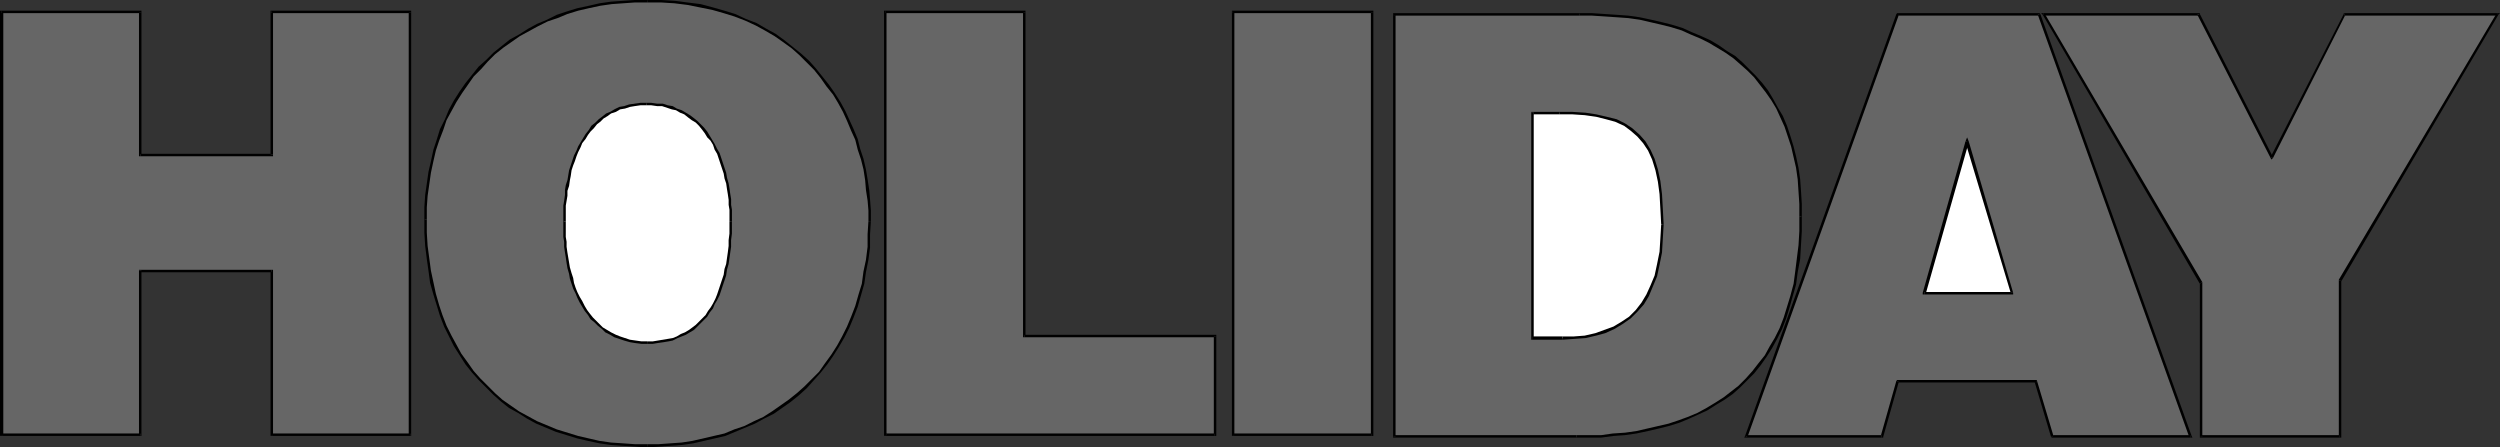 <?xml version="1.0" encoding="UTF-8" standalone="no"?>
<svg
   version="1.0"
   width="129.98mm"
   height="23.265mm"
   id="svg70"
   sodipodi:docname="Holiday 3.wmf"
   xmlns:inkscape="http://www.inkscape.org/namespaces/inkscape"
   xmlns:sodipodi="http://sodipodi.sourceforge.net/DTD/sodipodi-0.dtd"
   xmlns="http://www.w3.org/2000/svg"
   xmlns:svg="http://www.w3.org/2000/svg">
  <rect width="100%" height="100%" fill="#333333" stroke="none"/>
  <sodipodi:namedview
     id="namedview70"
     pagecolor="#ffffff"
     bordercolor="#000000"
     borderopacity="0.25"
     inkscape:showpageshadow="2"
     inkscape:pageopacity="0.0"
     inkscape:pagecheckerboard="0"
     inkscape:deskcolor="#d1d1d1"
     inkscape:document-units="mm" />
  <defs
     id="defs1">
    <pattern
       id="WMFhbasepattern"
       patternUnits="userSpaceOnUse"
       width="6"
       height="6"
       x="0"
       y="0" />
  </defs>
  <path
     style="fill:#666666;fill-opacity:1;fill-rule:evenodd;stroke:none"
     d="M 0.323,85.506 V 2.425 H 27.634 V 30.388 H 53.328 V 2.425 H 80.638 V 85.506 H 53.328 V 53.179 H 27.634 v 32.327 z"
     id="path1" />
  <path
     style="fill:#000000;fill-opacity:1;fill-rule:evenodd;stroke:none"
     d="M 0.323,2.101 0,2.425 V 85.506 H 0.646 V 2.425 L 0.323,2.586 V 2.101 H 0 V 2.425 Z"
     id="path2" />
  <path
     style="fill:#000000;fill-opacity:1;fill-rule:evenodd;stroke:none"
     d="m 27.795,2.425 -0.162,-0.323 H 0.323 V 2.586 H 27.634 L 27.31,2.425 h 0.485 V 2.101 h -0.162 z"
     id="path3" />
  <path
     style="fill:#000000;fill-opacity:1;fill-rule:evenodd;stroke:none"
     d="m 27.634,30.226 0.162,0.162 V 2.425 h -0.485 v 27.963 l 0.323,0.323 -0.323,-0.323 v 0.323 h 0.323 z"
     id="path4" />
  <path
     style="fill:#000000;fill-opacity:1;fill-rule:evenodd;stroke:none"
     d="m 53.166,30.388 0.162,-0.162 H 27.634 v 0.485 h 25.694 l 0.323,-0.323 -0.323,0.323 h 0.323 v -0.323 z"
     id="path5" />
  <path
     style="fill:#000000;fill-opacity:1;fill-rule:evenodd;stroke:none"
     d="m 53.328,2.101 -0.162,0.323 v 27.963 h 0.485 V 2.425 l -0.323,0.162 V 2.101 h -0.162 V 2.425 Z"
     id="path6" />
  <path
     style="fill:#000000;fill-opacity:1;fill-rule:evenodd;stroke:none"
     d="m 80.8,2.425 -0.162,-0.323 H 53.328 V 2.586 H 80.638 L 80.315,2.425 h 0.485 V 2.101 h -0.162 z"
     id="path7" />
  <path
     style="fill:#000000;fill-opacity:1;fill-rule:evenodd;stroke:none"
     d="m 80.638,85.668 0.162,-0.162 V 2.425 h -0.485 v 83.081 l 0.323,-0.323 v 0.485 h 0.162 v -0.162 z"
     id="path8" />
  <path
     style="fill:#000000;fill-opacity:1;fill-rule:evenodd;stroke:none"
     d="m 53.166,85.506 0.162,0.162 h 27.31 v -0.485 H 53.328 l 0.323,0.323 h -0.485 v 0.162 h 0.162 z"
     id="path9" />
  <path
     style="fill:#000000;fill-opacity:1;fill-rule:evenodd;stroke:none"
     d="m 53.328,53.502 -0.162,-0.323 v 32.327 h 0.485 V 53.179 l -0.323,-0.162 0.323,0.162 v -0.162 h -0.323 z"
     id="path10" />
  <path
     style="fill:#000000;fill-opacity:1;fill-rule:evenodd;stroke:none"
     d="m 27.795,53.179 -0.162,0.323 H 53.328 V 53.017 H 27.634 l -0.323,0.162 0.323,-0.162 h -0.323 v 0.162 z"
     id="path11" />
  <path
     style="fill:#000000;fill-opacity:1;fill-rule:evenodd;stroke:none"
     d="m 27.634,85.668 0.162,-0.162 V 53.179 h -0.485 v 32.327 l 0.323,-0.323 v 0.485 h 0.162 v -0.162 z"
     id="path12" />
  <path
     style="fill:#000000;fill-opacity:1;fill-rule:evenodd;stroke:none"
     d="m 0,85.506 0.323,0.162 H 27.634 v -0.485 H 0.323 l 0.323,0.323 H 0 v 0.162 h 0.323 z"
     id="path13" />
  <path
     style="fill:#666666;fill-opacity:1;fill-rule:evenodd;stroke:none"
     d="m 170.811,43.48 v 2.586 l -0.162,2.586 -0.323,2.425 -0.323,2.425 -0.485,2.263 -0.646,2.263 -0.646,2.101 -0.808,2.101 -0.808,2.101 -0.97,1.778 -0.97,1.94 -1.131,1.778 -1.293,1.778 -1.131,1.616 -1.454,1.455 -1.454,1.455 -1.454,1.293 -1.616,1.293 -1.616,1.293 -1.616,1.131 -1.778,0.97 -1.939,0.97 -1.778,0.808 -2.101,0.808 -1.939,0.647 -1.939,0.647 -2.101,0.485 -2.262,0.323 -2.101,0.323 -2.262,0.323 -2.262,0.162 h -2.262 -2.424 l -2.424,-0.162 -2.262,-0.323 -2.262,-0.323 -2.262,-0.323 -2.101,-0.485 -2.101,-0.647 -1.939,-0.647 -1.939,-0.808 -1.939,-0.808 -1.939,-0.97 -1.616,-1.131 -1.778,-1.131 -1.616,-1.131 -1.454,-1.293 -1.454,-1.455 -1.454,-1.455 -1.293,-1.455 -1.293,-1.616 -1.131,-1.778 -0.97,-1.778 -1.131,-1.94 -0.808,-1.94 -0.808,-1.94 -0.808,-2.101 -0.646,-2.101 -0.485,-2.263 -0.485,-2.425 -0.323,-2.425 -0.162,-2.425 -0.162,-2.586 -0.162,-2.586 0.162,-2.425 0.162,-2.263 0.162,-2.425 0.323,-2.263 0.485,-2.101 0.485,-2.101 0.646,-2.101 0.808,-1.94 0.808,-1.94 0.97,-1.94 0.97,-1.778 0.97,-1.778 1.293,-1.616 1.131,-1.616 1.454,-1.455 1.293,-1.455 1.454,-1.455 1.616,-1.293 1.616,-1.131 1.616,-1.131 1.778,-1.131 1.939,-0.97 1.778,-0.808 1.939,-0.808 2.101,-0.647 2.101,-0.647 2.101,-0.485 2.101,-0.485 2.262,-0.323 2.424,-0.323 2.262,-0.162 h 2.424 l 2.747,0.162 2.586,0.162 2.586,0.323 2.424,0.323 2.424,0.485 2.262,0.647 2.262,0.808 2.101,0.808 1.939,0.97 1.939,0.97 1.778,1.131 1.778,1.131 1.778,1.293 1.454,1.293 1.616,1.455 1.293,1.455 1.293,1.616 1.293,1.616 1.131,1.616 0.97,1.616 0.97,1.778 0.97,1.94 0.646,1.778 0.808,1.94 0.646,1.94 0.485,1.94 0.485,1.94 0.323,1.94 0.323,2.101 0.162,1.94 0.162,2.101 z"
     id="path14" />
  <path
     style="fill:#000000;fill-opacity:1;fill-rule:evenodd;stroke:none"
     d="m 127.179,87.93 v 0 l 2.262,-0.162 2.262,-0.162 2.262,-0.162 2.262,-0.323 2.101,-0.485 2.101,-0.485 2.101,-0.485 1.939,-0.808 1.939,-0.808 1.939,-0.808 1.778,-0.97 1.939,-0.97 1.616,-1.131 1.616,-1.131 1.616,-1.293 1.616,-1.455 1.293,-1.455 1.454,-1.616 1.293,-1.616 1.131,-1.616 1.131,-1.778 1.131,-1.94 0.97,-1.94 0.808,-1.94 0.808,-2.101 0.646,-2.263 0.646,-2.263 0.323,-2.263 0.485,-2.425 0.323,-2.425 v -2.586 l 0.162,-2.586 h -0.485 l -0.162,2.586 v 2.425 l -0.323,2.586 -0.485,2.263 -0.323,2.425 -0.646,2.101 -0.646,2.263 -0.808,2.101 -0.808,1.94 -0.97,1.94 -0.97,1.778 -1.131,1.778 -1.293,1.778 -1.131,1.616 -1.454,1.455 -1.454,1.455 -1.454,1.293 -1.616,1.293 -1.616,1.131 -1.616,1.131 -1.778,1.131 -1.778,0.808 -1.939,0.97 -1.939,0.647 -1.939,0.808 -2.101,0.485 -2.101,0.485 -2.101,0.485 -2.101,0.323 -2.262,0.162 -2.262,0.162 h -2.262 v 0 z"
     id="path15" />
  <path
     style="fill:#000000;fill-opacity:1;fill-rule:evenodd;stroke:none"
     d="m 83.386,43.157 v 0 2.586 l 0.162,2.586 0.323,2.586 0.323,2.263 0.323,2.425 0.646,2.263 0.646,2.101 0.646,2.101 0.808,2.101 0.97,1.94 0.97,1.94 1.131,1.778 1.131,1.778 1.293,1.616 1.293,1.455 1.454,1.455 1.454,1.455 1.454,1.293 1.616,1.293 1.778,0.97 1.778,1.131 1.778,0.97 1.939,0.808 1.939,0.808 2.101,0.647 2.101,0.647 2.101,0.485 2.262,0.485 2.262,0.323 2.262,0.162 2.424,0.162 2.424,0.162 v -0.647 h -2.424 l -2.262,-0.162 -2.424,-0.162 -2.262,-0.323 -2.101,-0.485 -2.101,-0.485 -2.101,-0.647 -2.101,-0.647 -1.939,-0.808 -1.939,-0.808 -1.778,-0.97 -1.778,-0.97 -1.616,-1.131 L 98.737,78.556 97.283,77.262 95.829,75.808 94.374,74.353 93.081,72.898 91.95,71.282 90.657,69.504 89.688,67.726 88.718,65.948 87.749,64.008 86.941,61.907 l -0.646,-1.94 -0.646,-2.263 -0.485,-2.263 -0.485,-2.263 -0.323,-2.425 -0.323,-2.425 -0.162,-2.586 v -2.586 0 z"
     id="path16" />
  <path
     style="fill:#000000;fill-opacity:1;fill-rule:evenodd;stroke:none"
     d="m 127.179,0 v 0 h -2.424 l -2.424,0.162 -2.262,0.162 -2.262,0.323 -2.101,0.485 -2.262,0.485 -2.101,0.647 -1.939,0.647 -1.939,0.97 -1.939,0.808 -1.778,0.97 -1.778,1.131 -1.778,0.97 -1.616,1.293 -1.616,1.293 -1.454,1.455 -1.454,1.293 -1.293,1.616 -1.293,1.616 -1.131,1.616 -1.131,1.778 -0.97,1.778 -0.808,1.94 -0.97,1.94 -0.646,2.101 -0.646,1.94 -0.485,2.263 -0.485,2.101 -0.323,2.263 -0.323,2.263 -0.162,2.425 v 2.425 h 0.485 v -2.425 l 0.162,-2.263 0.323,-2.263 0.323,-2.263 0.485,-2.263 0.485,-2.101 0.646,-1.94 0.808,-2.101 0.646,-1.94 0.97,-1.778 0.97,-1.778 1.131,-1.778 1.131,-1.616 1.131,-1.616 1.454,-1.455 1.293,-1.455 1.454,-1.455 1.616,-1.293 1.616,-1.131 1.616,-1.131 1.778,-0.97 1.778,-0.97 1.939,-0.97 1.939,-0.647 1.939,-0.808 2.101,-0.647 2.101,-0.485 2.262,-0.485 2.262,-0.323 2.262,-0.162 2.262,-0.162 h 2.424 v 0 z"
     id="path17" />
  <path
     style="fill:#000000;fill-opacity:1;fill-rule:evenodd;stroke:none"
     d="m 171.134,43.48 v 0 -2.101 l -0.162,-2.101 -0.162,-1.94 -0.323,-2.101 -0.323,-1.94 -0.485,-2.101 -0.646,-1.94 -0.485,-1.94 -0.808,-1.94 -0.808,-1.778 -0.808,-1.778 -0.97,-1.778 -1.131,-1.778 -1.131,-1.616 -1.293,-1.616 -1.293,-1.616 -1.293,-1.455 -1.616,-1.455 -1.616,-1.293 -1.616,-1.293 -1.778,-1.293 -1.778,-0.97 -1.939,-1.131 -2.101,-0.808 -2.101,-0.97 -2.101,-0.647 -2.262,-0.647 -2.424,-0.647 -2.586,-0.323 -2.424,-0.323 L 129.926,0 h -2.747 v 0.485 h 2.747 l 2.586,0.162 2.586,0.323 2.424,0.485 2.424,0.485 2.262,0.647 2.101,0.647 2.101,0.808 2.101,0.97 1.778,0.97 1.939,1.131 1.616,1.131 1.778,1.293 1.454,1.293 1.454,1.455 1.454,1.455 1.293,1.616 1.131,1.616 1.293,1.616 0.97,1.616 0.97,1.778 0.808,1.778 0.808,1.94 0.808,1.778 0.485,1.94 0.646,1.94 0.485,1.94 0.323,2.101 0.162,1.94 0.323,2.101 0.162,1.94 v 2.101 0 z"
     id="path18" />
  <path
     style="fill:#ffffff;fill-opacity:1;fill-rule:evenodd;stroke:none"
     d="m 110.857,43.48 v 0.97 l 0.162,0.97 v 1.131 0.97 l 0.162,0.97 0.162,1.131 0.162,0.97 0.162,1.131 0.162,0.97 0.162,0.97 0.323,0.97 0.323,0.97 0.323,0.97 0.323,0.97 0.485,0.97 0.323,0.808 0.485,0.97 0.646,0.808 0.485,0.647 0.646,0.808 0.646,0.647 0.646,0.647 0.646,0.647 0.808,0.647 0.808,0.485 0.97,0.323 0.97,0.485 0.97,0.323 0.97,0.162 1.131,0.323 h 1.131 1.131 1.131 0.97 l 0.97,-0.162 0.97,-0.162 0.97,-0.323 0.808,-0.323 0.97,-0.323 0.808,-0.485 0.646,-0.323 0.808,-0.647 0.646,-0.485 0.646,-0.647 0.646,-0.647 0.646,-0.647 0.485,-0.808 0.485,-0.647 0.485,-0.97 0.485,-0.808 0.323,-0.97 0.485,-0.808 0.323,-0.97 0.323,-0.97 0.162,-1.131 0.323,-0.97 0.162,-1.131 0.162,-1.131 0.162,-1.131 0.162,-1.293 0.162,-1.131 V 45.905 44.773 43.48 42.349 41.217 40.248 l -0.162,-1.131 -0.162,-0.97 -0.162,-1.131 -0.162,-0.97 -0.162,-0.97 -0.323,-0.97 -0.162,-1.131 -0.323,-0.97 -0.323,-0.97 -0.485,-0.808 -0.323,-0.97 -0.485,-0.808 -0.485,-0.808 -0.485,-0.808 -0.646,-0.808 -0.485,-0.808 -0.646,-0.647 -0.646,-0.647 -0.808,-0.647 -0.646,-0.485 -0.808,-0.485 -0.808,-0.485 -0.808,-0.323 -0.97,-0.323 -0.97,-0.323 -0.97,-0.162 -0.97,-0.162 h -1.131 -0.97 -1.131 l -1.131,0.162 -0.97,0.162 -1.131,0.162 -0.808,0.323 -0.97,0.323 -0.808,0.485 -0.808,0.485 -0.808,0.485 -0.646,0.485 -0.646,0.647 -0.808,0.647 -0.485,0.808 -0.646,0.647 -0.485,0.808 -0.485,0.808 -0.323,0.97 -0.485,0.808 -0.323,0.808 -0.323,0.97 -0.323,0.97 -0.323,0.97 -0.323,0.97 -0.162,0.97 -0.162,0.97 -0.162,1.131 -0.162,0.97 -0.162,0.97 v 0.97 0.97 l -0.162,1.131 z"
     id="path19" />
  <path
     style="fill:#000000;fill-opacity:1;fill-rule:evenodd;stroke:none"
     d="m 127.179,67.079 v 0 h -1.131 l -1.131,-0.162 -1.131,-0.162 -0.97,-0.323 -0.97,-0.323 -0.808,-0.323 -0.97,-0.485 -0.808,-0.485 -0.808,-0.485 -0.646,-0.647 -0.646,-0.647 -0.646,-0.647 -0.646,-0.808 -0.485,-0.647 -0.485,-0.808 -0.485,-0.97 -0.485,-0.808 -0.485,-0.97 -0.323,-0.808 -0.323,-0.97 -0.162,-0.97 -0.323,-0.97 -0.323,-1.131 -0.162,-0.97 -0.162,-0.97 -0.162,-0.97 -0.162,-1.131 v -0.97 l -0.162,-0.97 V 45.42 44.45 43.48 h -0.485 v 0.97 0.97 1.131 l 0.162,0.97 v 0.97 l 0.162,1.131 0.162,0.97 0.162,1.131 0.162,0.97 0.323,1.131 0.162,0.97 0.323,0.97 0.323,0.97 0.485,0.97 0.323,0.808 0.485,0.97 0.485,0.808 0.485,0.808 0.646,0.808 0.485,0.808 0.808,0.647 0.646,0.647 0.808,0.647 0.646,0.647 0.97,0.485 0.808,0.485 0.97,0.323 0.97,0.323 1.131,0.323 0.97,0.162 1.293,0.162 h 1.131 v 0 z"
     id="path20" />
  <path
     style="fill:#000000;fill-opacity:1;fill-rule:evenodd;stroke:none"
     d="m 143.339,43.48 v 0 1.293 1.131 l -0.162,1.293 v 1.131 l -0.162,1.293 -0.162,1.131 -0.162,1.131 -0.323,0.97 -0.162,1.131 -0.323,0.97 -0.323,0.97 -0.323,0.97 -0.323,0.97 -0.323,0.808 -0.485,0.97 -0.485,0.808 -0.485,0.647 -0.485,0.808 -0.646,0.647 -0.646,0.647 -0.646,0.647 -0.646,0.485 -0.646,0.485 -0.808,0.485 -0.808,0.323 -0.808,0.485 -0.808,0.323 -0.97,0.162 -0.97,0.162 -0.97,0.162 -0.97,0.162 h -1.131 v 0.485 h 1.131 l 0.97,-0.162 1.131,-0.162 0.97,-0.162 0.808,-0.162 0.97,-0.485 0.808,-0.323 0.808,-0.323 0.808,-0.485 0.808,-0.485 0.646,-0.647 0.646,-0.647 0.646,-0.647 0.646,-0.647 0.485,-0.808 0.646,-0.808 0.323,-0.808 0.485,-0.808 0.485,-0.97 0.323,-0.97 0.323,-0.97 0.323,-0.97 0.323,-0.97 0.162,-1.131 0.323,-1.131 0.162,-1.131 0.162,-1.131 0.162,-1.131 v -1.293 l 0.162,-1.293 v -1.131 -1.293 0 z"
     id="path21" />
  <path
     style="fill:#000000;fill-opacity:1;fill-rule:evenodd;stroke:none"
     d="m 127.017,20.69 v 0 h 0.97 l 1.131,0.162 h 0.97 l 0.97,0.323 0.97,0.323 0.808,0.162 0.808,0.485 0.808,0.323 0.808,0.647 0.646,0.485 0.808,0.485 0.646,0.647 0.646,0.808 0.485,0.647 0.485,0.808 0.646,0.647 0.485,0.808 0.323,0.97 0.485,0.808 0.323,0.97 0.323,0.97 0.323,0.97 0.323,0.97 0.162,0.97 0.323,0.97 0.162,1.131 0.162,0.97 0.162,1.131 v 0.97 l 0.162,0.97 v 1.131 1.131 h 0.485 v -1.131 -1.131 l -0.162,-0.97 v -1.131 l -0.162,-0.97 -0.162,-1.131 -0.162,-0.97 -0.323,-1.131 -0.162,-0.97 -0.323,-0.97 -0.323,-0.97 -0.323,-0.97 -0.323,-0.97 -0.485,-0.808 -0.485,-0.97 -0.485,-0.808 -0.485,-0.808 -0.485,-0.808 -0.646,-0.808 -0.646,-0.647 -0.646,-0.647 -0.808,-0.647 -0.646,-0.485 -0.808,-0.485 -0.808,-0.485 -0.97,-0.323 -0.808,-0.485 -0.97,-0.162 -0.97,-0.323 h -1.131 l -1.131,-0.162 h -0.97 v 0 z"
     id="path22" />
  <path
     style="fill:#000000;fill-opacity:1;fill-rule:evenodd;stroke:none"
     d="m 111.181,43.48 v 0 -0.97 -1.131 -0.97 l 0.162,-0.97 0.162,-0.97 v -0.97 l 0.323,-0.97 0.162,-1.131 0.162,-0.808 0.162,-1.131 0.323,-0.97 0.323,-0.808 0.323,-0.97 0.323,-0.808 0.485,-0.97 0.323,-0.808 0.646,-0.808 0.485,-0.808 0.485,-0.647 0.646,-0.647 0.646,-0.808 0.646,-0.485 0.646,-0.647 0.808,-0.485 0.646,-0.485 0.97,-0.323 0.808,-0.485 0.97,-0.162 0.97,-0.323 0.97,-0.162 1.131,-0.162 h 1.131 v -0.485 h -1.131 l -1.131,0.162 -1.131,0.162 -0.97,0.323 -0.97,0.162 -0.97,0.485 -0.808,0.485 -0.808,0.323 -0.808,0.647 -0.646,0.485 -0.646,0.647 -0.808,0.647 -0.485,0.808 -0.646,0.808 -0.485,0.808 -0.485,0.808 -0.485,0.808 -0.323,0.808 -0.485,0.97 -0.323,0.97 -0.323,0.97 -0.323,0.97 -0.162,0.97 -0.162,0.97 -0.323,0.97 -0.162,0.97 v 0.97 l -0.162,1.131 -0.162,0.97 v 0.97 1.131 0.97 0 z"
     id="path23" />
  <path
     style="fill:#666666;fill-opacity:1;fill-rule:evenodd;stroke:none"
     d="M 174.043,85.506 V 2.425 h 27.31 v 63.685 h 37.33 v 19.396 z"
     id="path24" />
  <path
     style="fill:#000000;fill-opacity:1;fill-rule:evenodd;stroke:none"
     d="m 174.043,2.101 -0.323,0.323 v 83.081 h 0.485 V 2.425 L 174.043,2.586 V 2.101 h -0.323 V 2.425 Z"
     id="path25" />
  <path
     style="fill:#000000;fill-opacity:1;fill-rule:evenodd;stroke:none"
     d="m 201.515,2.425 -0.162,-0.323 H 174.043 v 0.485 h 27.31 l -0.323,-0.162 h 0.485 V 2.101 h -0.162 z"
     id="path26" />
  <path
     style="fill:#000000;fill-opacity:1;fill-rule:evenodd;stroke:none"
     d="m 201.353,65.786 0.162,0.323 V 2.425 h -0.485 v 63.685 l 0.323,0.162 -0.323,-0.162 v 0.162 h 0.323 z"
     id="path27" />
  <path
     style="fill:#000000;fill-opacity:1;fill-rule:evenodd;stroke:none"
     d="m 239.006,66.109 -0.323,-0.323 h -37.33 v 0.485 h 37.33 l -0.162,-0.162 h 0.485 v -0.323 h -0.323 z"
     id="path28" />
  <path
     style="fill:#000000;fill-opacity:1;fill-rule:evenodd;stroke:none"
     d="m 238.683,85.668 0.323,-0.162 V 66.109 h -0.485 v 19.396 l 0.162,-0.323 v 0.485 h 0.323 v -0.162 z"
     id="path29" />
  <path
     style="fill:#000000;fill-opacity:1;fill-rule:evenodd;stroke:none"
     d="m 173.72,85.506 0.323,0.162 h 64.64 v -0.485 H 174.043 l 0.162,0.323 h -0.485 v 0.162 h 0.323 z"
     id="path30" />
  <path
     style="fill:#666666;fill-opacity:1;fill-rule:evenodd;stroke:none"
     d="M 242.238,85.506 V 2.425 h 27.31 v 83.081 z"
     id="path31" />
  <path
     style="fill:#000000;fill-opacity:1;fill-rule:evenodd;stroke:none"
     d="m 242.238,2.101 -0.162,0.323 v 83.081 h 0.485 V 2.425 l -0.323,0.162 V 2.101 h -0.162 V 2.425 Z"
     id="path32" />
  <path
     style="fill:#000000;fill-opacity:1;fill-rule:evenodd;stroke:none"
     d="M 269.872,2.425 269.548,2.101 H 242.238 V 2.586 H 269.548 L 269.387,2.425 h 0.485 V 2.101 h -0.323 z"
     id="path33" />
  <path
     style="fill:#000000;fill-opacity:1;fill-rule:evenodd;stroke:none"
     d="m 269.548,85.668 0.323,-0.162 V 2.425 h -0.485 v 83.081 l 0.162,-0.323 v 0.485 h 0.323 v -0.162 z"
     id="path34" />
  <path
     style="fill:#000000;fill-opacity:1;fill-rule:evenodd;stroke:none"
     d="m 242.077,85.506 0.162,0.162 h 27.31 v -0.485 h -27.31 l 0.323,0.323 h -0.485 v 0.162 h 0.162 z"
     id="path35" />
  <path
     style="fill:#666666;fill-opacity:1;fill-rule:evenodd;stroke:none"
     d="M 273.912,85.829 V 2.748 h 36.522 2.424 l 2.424,0.162 2.424,0.162 2.262,0.323 2.262,0.323 2.101,0.323 2.101,0.485 2.101,0.647 1.939,0.647 1.939,0.647 1.778,0.808 1.778,0.808 1.616,0.97 1.616,1.131 1.616,1.131 1.454,1.131 1.293,1.293 1.293,1.293 1.293,1.455 0.97,1.455 1.131,1.616 0.97,1.616 0.808,1.778 0.808,1.94 0.646,1.778 0.646,2.101 0.485,2.101 0.485,2.101 0.323,2.263 0.323,2.425 0.162,2.425 v 2.425 2.909 l -0.162,2.748 -0.323,2.748 -0.323,2.425 -0.485,2.425 -0.485,2.425 -0.646,2.263 -0.808,2.101 -0.808,1.94 -0.808,1.94 -0.97,1.778 -1.131,1.778 -1.131,1.616 -1.293,1.616 -1.293,1.293 -1.454,1.455 -1.454,1.131 -1.616,1.293 -1.616,0.97 -1.616,0.97 -1.778,0.97 -1.939,0.808 -1.939,0.647 -1.939,0.647 -2.101,0.647 -2.101,0.485 -2.101,0.323 -2.262,0.323 -2.262,0.323 -2.424,0.162 -2.424,0.162 h -2.424 z"
     id="path36" />
  <path
     style="fill:#000000;fill-opacity:1;fill-rule:evenodd;stroke:none"
     d="m 273.912,2.586 -0.162,0.162 V 85.829 h 0.485 V 2.748 l -0.323,0.323 V 2.586 h -0.162 v 0.162 z"
     id="path37" />
  <path
     style="fill:#000000;fill-opacity:1;fill-rule:evenodd;stroke:none"
     d="m 310.433,2.586 v 0 h -36.522 v 0.485 h 36.522 v 0 z"
     id="path38" />
  <path
     style="fill:#000000;fill-opacity:1;fill-rule:evenodd;stroke:none"
     d="m 354.065,42.51 v 0 -2.425 l -0.162,-2.586 -0.162,-2.263 -0.323,-2.263 -0.485,-2.263 -0.485,-1.94 -0.646,-2.101 -0.646,-1.94 -0.808,-1.94 -0.97,-1.616 -0.97,-1.778 -0.97,-1.616 -1.131,-1.455 -1.293,-1.455 -1.293,-1.293 -1.293,-1.293 -1.454,-1.293 -1.616,-0.97 -1.616,-1.131 -1.616,-0.97 -1.778,-0.808 -1.939,-0.808 -1.778,-0.808 -2.101,-0.647 -1.939,-0.485 -2.101,-0.485 -2.262,-0.485 -2.262,-0.323 -2.262,-0.162 -2.424,-0.162 -2.424,-0.162 h -2.424 v 0.485 h 2.424 l 2.424,0.162 2.424,0.162 2.262,0.162 2.262,0.323 2.101,0.485 2.101,0.485 1.939,0.485 2.101,0.647 1.778,0.808 1.939,0.808 1.616,0.808 1.616,0.97 1.616,0.97 1.616,1.131 1.293,1.131 1.454,1.293 1.293,1.293 1.131,1.455 1.131,1.455 1.131,1.616 0.97,1.616 0.808,1.778 0.808,1.778 0.646,1.94 0.646,1.94 0.485,2.101 0.485,2.101 0.323,2.263 0.162,2.425 0.162,2.425 v 2.425 0 z"
     id="path39" />
  <path
     style="fill:#000000;fill-opacity:1;fill-rule:evenodd;stroke:none"
     d="m 309.787,85.991 v 0 h 2.424 2.424 l 2.424,-0.323 2.262,-0.162 2.262,-0.323 2.262,-0.485 2.101,-0.485 1.939,-0.485 2.101,-0.647 1.939,-0.808 1.778,-0.808 1.778,-0.808 1.778,-1.131 1.616,-0.97 1.616,-1.131 1.454,-1.293 1.454,-1.455 1.293,-1.293 1.293,-1.616 1.131,-1.616 1.131,-1.778 0.97,-1.778 0.97,-1.94 0.808,-2.101 0.646,-2.101 0.646,-2.263 0.646,-2.263 0.323,-2.425 0.485,-2.586 0.162,-2.748 0.162,-2.748 v -2.909 h -0.485 v 2.909 l -0.162,2.748 -0.323,2.586 -0.323,2.586 -0.323,2.425 -0.646,2.425 -0.646,2.101 -0.646,2.101 -0.808,2.101 -0.97,1.94 -0.97,1.616 -0.97,1.778 -1.293,1.616 -1.131,1.455 -1.293,1.455 -1.454,1.455 -1.454,1.131 -1.454,1.131 -1.778,1.131 -1.616,0.97 -1.778,0.97 -1.939,0.808 -1.778,0.647 -1.939,0.647 -2.101,0.485 -2.101,0.485 -2.101,0.485 -2.262,0.323 -2.424,0.162 -2.262,0.323 h -2.424 -2.424 v 0 z"
     id="path40" />
  <path
     style="fill:#000000;fill-opacity:1;fill-rule:evenodd;stroke:none"
     d="m 273.75,85.829 0.162,0.162 h 35.875 v -0.485 h -35.875 l 0.323,0.323 h -0.485 v 0.162 h 0.162 z"
     id="path41" />
  <path
     style="fill:#ffffff;fill-opacity:1;fill-rule:evenodd;stroke:none"
     d="m 301.222,66.433 h 5.818 2.262 l 2.262,-0.323 1.939,-0.323 1.939,-0.647 1.778,-0.808 1.616,-0.808 1.454,-1.131 1.293,-1.293 1.131,-1.455 1.131,-1.616 0.808,-1.778 0.646,-2.101 0.646,-2.101 0.323,-2.425 0.323,-2.748 v -2.748 -3.071 l -0.323,-2.909 -0.323,-2.586 -0.485,-2.263 -0.646,-1.94 -0.808,-1.778 -0.97,-1.616 -1.131,-1.293 -1.293,-1.131 -1.454,-0.97 -1.616,-0.808 -1.778,-0.647 -2.101,-0.485 -2.262,-0.162 -2.424,-0.162 -2.586,-0.162 h -5.171 z"
     id="path42" />
  <path
     style="fill:#000000;fill-opacity:1;fill-rule:evenodd;stroke:none"
     d="m 307.04,66.109 v 0 h -5.818 v 0.647 h 5.818 v 0 z"
     id="path43" />
  <path
     style="fill:#000000;fill-opacity:1;fill-rule:evenodd;stroke:none"
     d="m 326.432,44.127 v 0 l -0.162,2.748 -0.162,2.586 -0.485,2.425 -0.485,2.263 -0.808,1.94 -0.808,1.778 -0.97,1.616 -1.131,1.455 -1.293,1.293 -1.454,0.97 -1.616,0.97 -1.778,0.647 -1.778,0.647 -2.101,0.485 -2.101,0.162 h -2.262 v 0.647 l 2.262,-0.162 2.262,-0.162 2.101,-0.485 1.778,-0.485 1.778,-0.808 1.616,-0.97 1.616,-1.131 1.293,-1.293 1.293,-1.455 0.97,-1.616 0.808,-1.94 0.808,-1.94 0.485,-2.263 0.485,-2.425 0.162,-2.748 0.162,-2.748 v 0 z"
     id="path44" />
  <path
     style="fill:#000000;fill-opacity:1;fill-rule:evenodd;stroke:none"
     d="m 306.393,22.468 v 0 h 2.586 l 2.424,0.162 2.262,0.323 1.939,0.485 1.778,0.485 1.778,0.808 1.293,0.97 1.293,1.131 1.131,1.293 0.97,1.455 0.808,1.778 0.646,2.101 0.485,2.263 0.323,2.425 0.162,2.909 0.162,3.071 h 0.485 l -0.162,-3.071 -0.162,-2.909 -0.323,-2.586 -0.485,-2.263 -0.646,-2.101 -0.808,-1.778 -0.97,-1.616 -1.131,-1.293 -1.454,-1.293 -1.454,-0.97 -1.616,-0.808 -1.939,-0.485 -2.101,-0.485 -2.101,-0.323 -2.586,-0.162 h -2.586 v 0 z"
     id="path45" />
  <path
     style="fill:#000000;fill-opacity:1;fill-rule:evenodd;stroke:none"
     d="m 301.384,22.144 -0.162,0.323 h 5.171 v -0.485 h -5.171 l -0.323,0.162 0.323,-0.162 h -0.323 v 0.162 z"
     id="path46" />
  <path
     style="fill:#000000;fill-opacity:1;fill-rule:evenodd;stroke:none"
     d="m 301.222,66.109 0.162,0.323 V 22.144 h -0.485 v 44.289 l 0.323,0.323 -0.323,-0.323 v 0.323 h 0.323 z"
     id="path47" />
  <path
     style="fill:#666666;fill-opacity:1;fill-rule:evenodd;stroke:none"
     d="M 343.076,85.829 372.972,2.748 h 27.634 l 29.896,83.081 h -27.149 l -3.232,-10.991 h -27.149 l -3.232,10.991 z"
     id="path48" />
  <path
     style="fill:#000000;fill-opacity:1;fill-rule:evenodd;stroke:none"
     d="m 372.972,2.586 -0.323,0.162 -29.734,82.92 0.485,0.162 29.734,-82.92 -0.162,0.162 V 2.586 h -0.162 l -0.162,0.162 z"
     id="path49" />
  <path
     style="fill:#000000;fill-opacity:1;fill-rule:evenodd;stroke:none"
     d="m 400.929,2.748 -0.323,-0.162 h -27.634 v 0.485 h 27.634 l -0.162,-0.162 0.485,-0.162 -0.162,-0.162 h -0.162 z"
     id="path50" />
  <path
     style="fill:#000000;fill-opacity:1;fill-rule:evenodd;stroke:none"
     d="m 430.502,85.991 0.162,-0.323 -29.734,-82.92 -0.485,0.162 29.734,82.92 0.323,-0.323 v 0.485 h 0.323 l -0.162,-0.323 z"
     id="path51" />
  <path
     style="fill:#000000;fill-opacity:1;fill-rule:evenodd;stroke:none"
     d="m 403.03,85.829 0.323,0.162 h 27.149 v -0.485 h -27.149 l 0.162,0.162 -0.485,0.162 0.162,0.162 h 0.162 z"
     id="path52" />
  <path
     style="fill:#000000;fill-opacity:1;fill-rule:evenodd;stroke:none"
     d="m 400.121,75.161 -0.323,-0.162 3.232,10.83 0.485,-0.162 -3.232,-10.83 -0.162,-0.162 0.162,0.162 v -0.162 h -0.162 z"
     id="path53" />
  <path
     style="fill:#000000;fill-opacity:1;fill-rule:evenodd;stroke:none"
     d="m 373.134,75 -0.162,0.162 h 27.149 v -0.485 h -27.149 l -0.323,0.162 0.323,-0.162 h -0.162 l -0.162,0.162 z"
     id="path54" />
  <path
     style="fill:#000000;fill-opacity:1;fill-rule:evenodd;stroke:none"
     d="m 369.74,85.991 0.323,-0.162 3.07,-10.83 -0.485,-0.162 -3.07,10.83 0.162,-0.162 v 0.485 h 0.323 v -0.162 z"
     id="path55" />
  <path
     style="fill:#000000;fill-opacity:1;fill-rule:evenodd;stroke:none"
     d="m 342.915,85.668 0.162,0.323 h 26.664 v -0.485 h -26.664 l 0.323,0.323 -0.485,-0.162 -0.162,0.323 h 0.323 z"
     id="path56" />
  <path
     style="fill:#ffffff;fill-opacity:1;fill-rule:evenodd;stroke:none"
     d="m 386.547,27.802 -8.403,29.741 h 17.13 z"
     id="path57" />
  <path
     style="fill:#000000;fill-opacity:1;fill-rule:evenodd;stroke:none"
     d="m 378.144,57.381 0.323,0.162 8.403,-29.58 -0.646,-0.162 -8.403,29.741 0.323,0.323 -0.323,-0.323 v 0.323 h 0.323 z"
     id="path58" />
  <path
     style="fill:#000000;fill-opacity:1;fill-rule:evenodd;stroke:none"
     d="m 395.112,57.543 0.162,-0.162 h -17.13 v 0.485 h 17.13 l 0.323,-0.323 -0.323,0.323 h 0.323 v -0.323 z"
     id="path59" />
  <path
     style="fill:#000000;fill-opacity:1;fill-rule:evenodd;stroke:none"
     d="m 386.87,27.963 h -0.646 l 8.888,29.58 h 0.485 l -8.726,-29.741 h -0.646 0.646 l -0.323,-0.808 -0.323,0.808 z"
     id="path60" />
  <path
     style="fill:#666666;fill-opacity:1;fill-rule:evenodd;stroke:none"
     d="M 459.751,85.829 H 432.603 V 55.603 L 401.576,2.748 h 30.542 L 446.339,30.873 460.721,2.748 h 30.058 L 459.751,55.118 Z"
     id="path61" />
  <path
     style="fill:#000000;fill-opacity:1;fill-rule:evenodd;stroke:none"
     d="m 432.28,85.829 0.323,0.162 h 27.149 v -0.485 h -27.149 l 0.162,0.323 h -0.485 v 0.162 h 0.323 z"
     id="path62" />
  <path
     style="fill:#000000;fill-opacity:1;fill-rule:evenodd;stroke:none"
     d="m 432.28,55.765 v -0.162 30.226 h 0.485 v -30.226 -0.162 0.162 -0.162 0 z"
     id="path63" />
  <path
     style="fill:#000000;fill-opacity:1;fill-rule:evenodd;stroke:none"
     d="m 401.576,2.586 -0.162,0.323 30.866,52.855 0.485,-0.323 -31.027,-52.855 -0.162,0.485 V 2.586 h -0.485 l 0.323,0.323 z"
     id="path64" />
  <path
     style="fill:#000000;fill-opacity:1;fill-rule:evenodd;stroke:none"
     d="m 432.28,2.748 -0.162,-0.162 h -30.542 v 0.485 h 30.542 l -0.323,-0.162 0.485,-0.162 V 2.586 h -0.162 z"
     id="path65" />
  <path
     style="fill:#000000;fill-opacity:1;fill-rule:evenodd;stroke:none"
     d="m 446.177,30.873 h 0.485 L 432.28,2.748 431.795,2.909 446.177,31.034 h 0.485 -0.485 l 0.162,0.323 0.323,-0.323 z"
     id="path66" />
  <path
     style="fill:#000000;fill-opacity:1;fill-rule:evenodd;stroke:none"
     d="m 460.721,2.586 -0.162,0.162 -14.382,28.125 0.485,0.162 14.221,-28.125 -0.162,0.162 V 2.586 h -0.162 v 0.162 z"
     id="path67" />
  <path
     style="fill:#000000;fill-opacity:1;fill-rule:evenodd;stroke:none"
     d="m 490.94,2.909 -0.162,-0.323 h -30.058 v 0.485 h 30.058 l -0.162,-0.485 0.323,0.323 0.323,-0.323 h -0.485 z"
     id="path68" />
  <path
     style="fill:#000000;fill-opacity:1;fill-rule:evenodd;stroke:none"
     d="m 460.075,55.118 v 0.162 L 490.94,2.909 490.617,2.586 459.59,54.957 v 0.162 -0.162 0.162 0 z"
     id="path69" />
  <path
     style="fill:#000000;fill-opacity:1;fill-rule:evenodd;stroke:none"
     d="m 459.751,85.991 0.323,-0.162 V 55.118 h -0.485 v 30.711 l 0.162,-0.323 v 0.485 h 0.323 v -0.162 z"
     id="path70" />
</svg>
